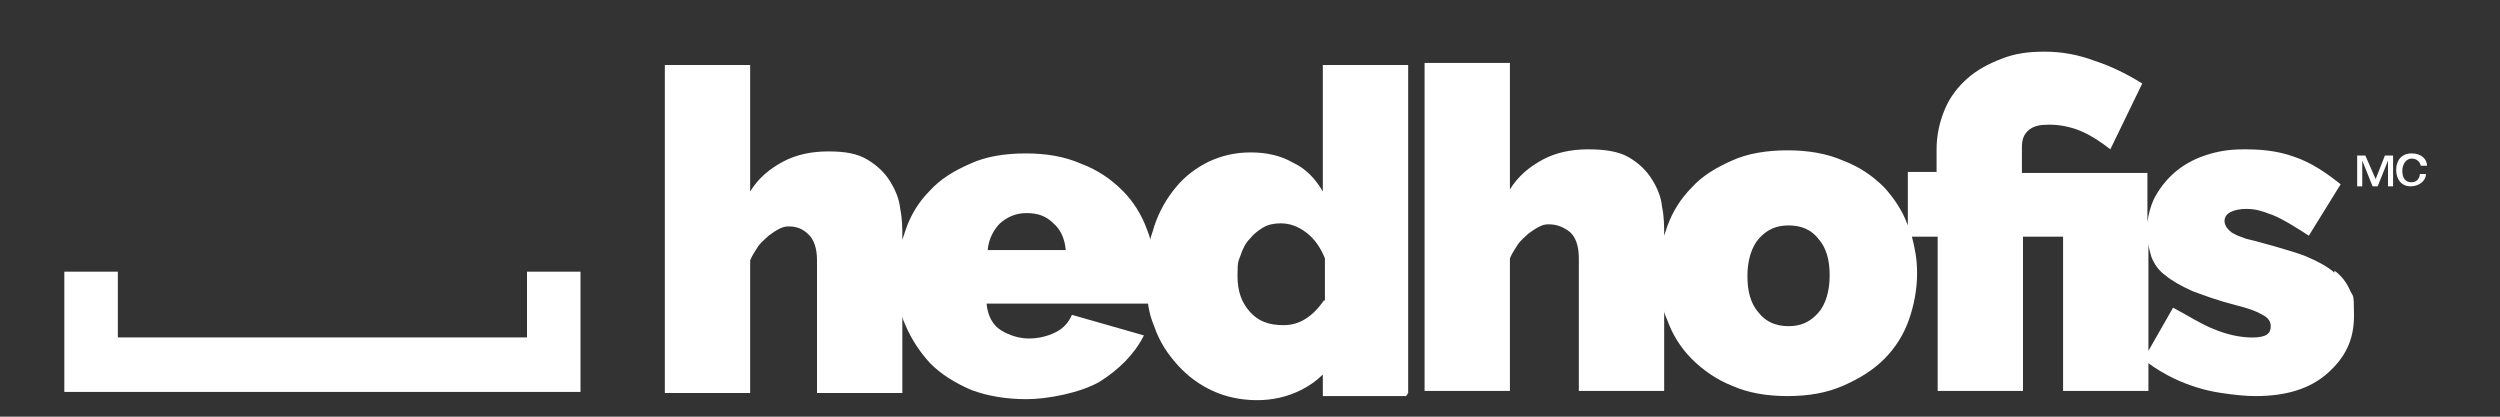 <svg width="30" height="5" viewBox="0 0 30 5" fill="none" xmlns="http://www.w3.org/2000/svg">
<rect x="0" y="0" width="30" height="5" fill="#333333" stroke="none"/>
<path d="M16.898 4.716V0.78H15.874V2.298C15.787 2.15 15.676 2.026 15.516 1.952C15.368 1.866 15.195 1.829 15.01 1.829C14.825 1.829 14.665 1.866 14.504 1.94C14.356 2.014 14.22 2.113 14.11 2.248C13.998 2.384 13.912 2.532 13.85 2.717C13.838 2.767 13.813 2.828 13.801 2.878C13.801 2.841 13.776 2.791 13.764 2.754C13.702 2.582 13.604 2.421 13.468 2.285C13.332 2.15 13.172 2.039 12.974 1.965C12.777 1.878 12.555 1.841 12.308 1.841C12.061 1.841 11.827 1.878 11.642 1.965C11.444 2.051 11.284 2.15 11.161 2.285C11.025 2.421 10.926 2.582 10.865 2.767C10.852 2.804 10.84 2.841 10.828 2.878V2.841C10.828 2.742 10.828 2.631 10.803 2.508C10.791 2.384 10.741 2.273 10.68 2.174C10.618 2.076 10.532 1.989 10.408 1.915C10.285 1.841 10.137 1.817 9.939 1.817C9.742 1.817 9.557 1.854 9.396 1.94C9.236 2.026 9.1 2.137 9.002 2.298V0.78H7.978V4.716H9.002V3.124C9.026 3.063 9.063 3.013 9.1 2.952C9.137 2.902 9.187 2.865 9.224 2.828C9.273 2.791 9.31 2.767 9.359 2.742C9.409 2.717 9.446 2.717 9.471 2.717C9.569 2.717 9.643 2.754 9.705 2.816C9.767 2.878 9.804 2.976 9.804 3.124V4.716H10.828V3.791C10.828 3.828 10.852 3.865 10.865 3.902C10.939 4.074 11.037 4.223 11.161 4.358C11.296 4.494 11.457 4.593 11.654 4.679C11.852 4.753 12.074 4.79 12.32 4.79C12.567 4.79 12.962 4.716 13.197 4.58C13.431 4.432 13.616 4.247 13.727 4.025L12.863 3.778C12.826 3.865 12.765 3.939 12.666 3.988C12.567 4.037 12.456 4.062 12.345 4.062C12.234 4.062 12.111 4.025 12.012 3.963C11.913 3.902 11.852 3.791 11.839 3.643H13.776C13.789 3.741 13.813 3.828 13.85 3.914C13.912 4.099 14.011 4.247 14.134 4.383C14.258 4.519 14.393 4.617 14.554 4.691C14.714 4.765 14.899 4.802 15.084 4.802C15.269 4.802 15.442 4.765 15.615 4.679C15.713 4.63 15.8 4.568 15.874 4.494V4.753H16.873L16.898 4.716ZM11.852 3.001C11.864 2.865 11.926 2.754 12 2.68C12.086 2.606 12.185 2.557 12.32 2.557C12.456 2.557 12.555 2.594 12.641 2.68C12.728 2.754 12.777 2.865 12.789 3.001H11.852ZM15.886 3.606C15.75 3.803 15.59 3.902 15.405 3.902C15.22 3.902 15.097 3.852 14.998 3.741C14.899 3.63 14.85 3.495 14.85 3.31C14.85 3.124 14.862 3.137 14.887 3.063C14.911 2.989 14.948 2.915 14.998 2.865C15.047 2.804 15.097 2.767 15.158 2.73C15.22 2.693 15.294 2.68 15.368 2.68C15.479 2.68 15.578 2.717 15.676 2.791C15.775 2.865 15.849 2.976 15.899 3.1V3.606H15.886Z" fill="white"/>
<path d="M28.508 2.149L28.384 1.866H28.286V2.236H28.347V1.927L28.471 2.236H28.532L28.656 1.927V2.236H28.717V1.866H28.619L28.508 2.149Z" fill="white"/>
<path d="M28.939 2.187C28.865 2.187 28.828 2.137 28.828 2.051C28.828 1.965 28.878 1.903 28.939 1.903C29.001 1.903 29.038 1.94 29.05 1.989H29.124C29.124 1.915 29.063 1.841 28.939 1.841C28.816 1.841 28.754 1.928 28.754 2.039C28.754 2.15 28.816 2.236 28.927 2.236C29.038 2.236 29.112 2.162 29.112 2.088H29.038C29.038 2.125 29.013 2.187 28.939 2.187Z" fill="white"/>
<path d="M28.014 3.272C27.928 3.198 27.817 3.137 27.669 3.075C27.521 3.013 27.015 2.877 26.953 2.865C26.891 2.84 26.842 2.828 26.805 2.803C26.768 2.791 26.731 2.742 26.719 2.729C26.706 2.705 26.694 2.68 26.694 2.655C26.694 2.606 26.719 2.569 26.768 2.544C26.817 2.52 26.879 2.507 26.953 2.507C27.076 2.507 27.138 2.532 27.274 2.581C27.397 2.631 27.533 2.717 27.706 2.828L28.088 2.211C27.915 2.075 27.743 1.952 27.521 1.878C27.311 1.804 27.113 1.792 26.928 1.792C26.743 1.792 26.608 1.816 26.459 1.866C26.311 1.915 26.188 1.989 26.089 2.075C25.991 2.162 25.904 2.273 25.843 2.396C25.806 2.483 25.781 2.569 25.769 2.668V2.075H24.263V1.767C24.263 1.668 24.288 1.607 24.35 1.557C24.411 1.508 24.485 1.496 24.596 1.496C24.708 1.496 24.856 1.52 24.991 1.582C25.102 1.631 25.213 1.705 25.324 1.792L25.707 1.002C25.509 0.879 25.324 0.792 25.139 0.731C24.942 0.657 24.745 0.62 24.535 0.62C24.325 0.62 24.177 0.644 24.017 0.706C23.856 0.768 23.721 0.842 23.61 0.94C23.498 1.039 23.4 1.162 23.338 1.311C23.276 1.459 23.239 1.619 23.239 1.792V2.063H22.894V2.705C22.832 2.532 22.733 2.384 22.61 2.248C22.474 2.112 22.314 2.001 22.117 1.927C21.919 1.841 21.697 1.804 21.45 1.804C21.204 1.804 20.969 1.841 20.784 1.927C20.587 2.014 20.426 2.112 20.303 2.248C20.167 2.384 20.069 2.544 20.007 2.717C19.994 2.754 19.982 2.791 19.97 2.828C19.97 2.717 19.97 2.606 19.945 2.483C19.933 2.359 19.884 2.248 19.822 2.15C19.76 2.051 19.674 1.964 19.55 1.89C19.427 1.816 19.254 1.792 19.057 1.792C18.86 1.792 18.674 1.829 18.514 1.915C18.354 2.001 18.218 2.112 18.119 2.273V0.755H17.095V4.691H18.119V3.1C18.144 3.038 18.181 2.988 18.218 2.927C18.255 2.877 18.304 2.84 18.341 2.803C18.391 2.766 18.428 2.742 18.477 2.717C18.526 2.692 18.563 2.692 18.588 2.692C18.687 2.692 18.773 2.729 18.847 2.791C18.909 2.853 18.946 2.951 18.946 3.1V4.691H19.97V3.729C19.97 3.766 19.994 3.803 20.007 3.84C20.069 4.013 20.167 4.173 20.303 4.309C20.439 4.444 20.599 4.555 20.784 4.629C20.982 4.716 21.204 4.753 21.45 4.753C21.697 4.753 21.919 4.716 22.117 4.629C22.314 4.543 22.474 4.444 22.61 4.309C22.746 4.173 22.845 4.013 22.906 3.84C22.968 3.667 23.005 3.47 23.005 3.285C23.005 3.1 22.98 2.988 22.943 2.84H23.252V4.691H24.276V2.84H24.757V4.691H25.781V4.358C25.929 4.469 26.237 4.654 26.657 4.716C26.817 4.74 26.953 4.753 27.064 4.753C27.434 4.753 27.718 4.666 27.928 4.481C28.137 4.296 28.248 4.087 28.248 3.79C28.248 3.494 28.236 3.568 28.199 3.482C28.162 3.396 28.1 3.309 28.014 3.248V3.272ZM21.82 3.753C21.722 3.864 21.611 3.914 21.463 3.914C21.315 3.914 21.191 3.864 21.105 3.753C21.006 3.642 20.969 3.494 20.969 3.309C20.969 3.124 21.019 2.964 21.105 2.865C21.204 2.754 21.315 2.705 21.463 2.705C21.611 2.705 21.734 2.754 21.82 2.865C21.919 2.976 21.956 3.124 21.956 3.309C21.956 3.494 21.907 3.655 21.82 3.753ZM27.027 4.05C26.879 4.05 26.719 4.013 26.57 3.951C26.41 3.889 26.262 3.79 26.077 3.692L25.781 4.21V2.914C25.781 2.976 25.806 3.038 25.818 3.087C25.855 3.174 25.904 3.248 25.991 3.309C26.065 3.371 26.176 3.433 26.311 3.494C26.447 3.544 26.608 3.605 26.805 3.655C27.002 3.704 27.089 3.741 27.15 3.778C27.224 3.815 27.249 3.864 27.249 3.914C27.249 4 27.2 4.05 27.027 4.05Z" fill="white"/>
<path d="M6.324 4.049H1.414V3.26H0.772V4.703H6.966V3.26H6.324V4.049Z" fill="white"/>
</svg>
